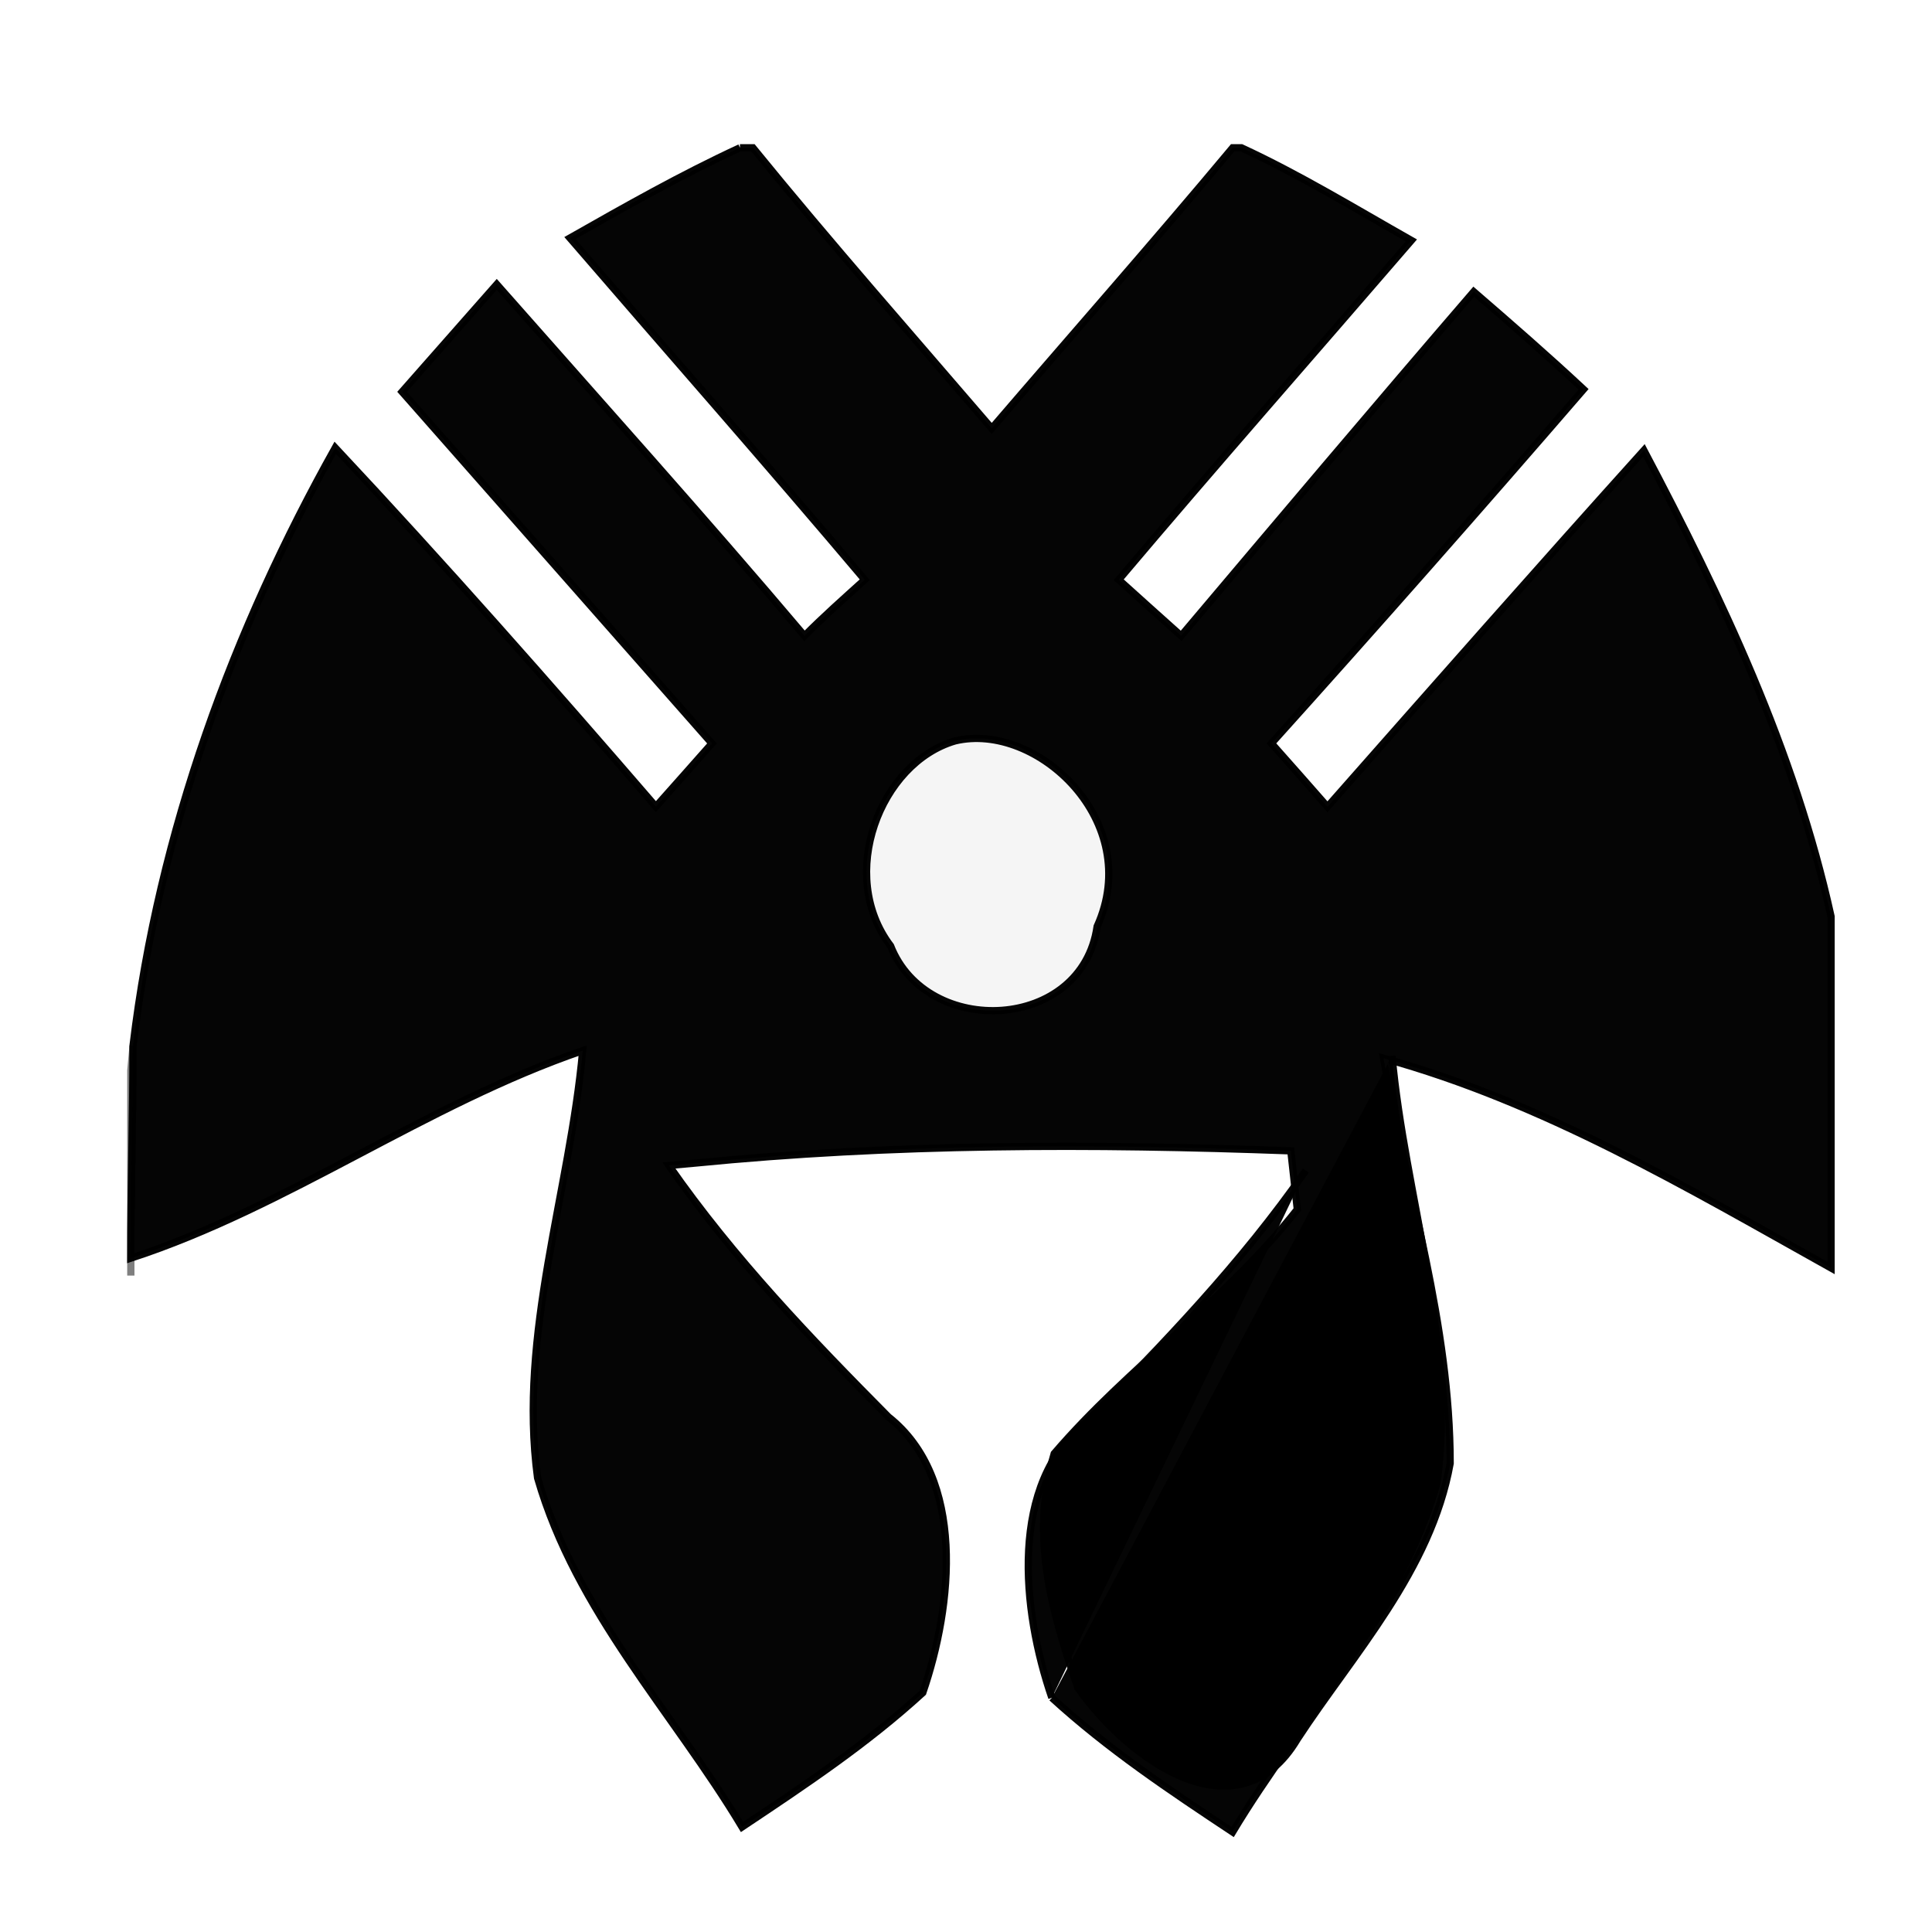 <?xml version="1.0" encoding="utf-8"?>
<!-- Generator: Adobe Illustrator 16.0.0, SVG Export Plug-In . SVG Version: 6.00 Build 0)  -->
<!DOCTYPE svg PUBLIC "-//W3C//DTD SVG 1.1//EN" "http://www.w3.org/Graphics/SVG/1.1/DTD/svg11.dtd">
<svg version="1.1" id="Layer_1" xmlns="http://www.w3.org/2000/svg" xmlns:xlink="http://www.w3.org/1999/xlink" x="0px" y="0px"
	 width="25px" height="25px" viewBox="0 0 25 25" enable-background="new 0 0 25 25" xml:space="preserve">
<g>
	<path opacity="0.98" stroke="#000000" stroke-width="0.094" enable-background="new    " d="M9.575,1.912h0.167
		c1.002,1.231,2.061,2.432,3.091,3.632c1.03-1.2,2.089-2.4,3.118-3.632h0.112c0.751,0.347,1.476,0.789,2.2,1.199
		c-1.253,1.454-2.533,2.907-3.787,4.391c0.277,0.252,0.528,0.474,0.808,0.726c1.254-1.484,2.507-2.969,3.786-4.453
		c0.474,0.41,0.947,0.821,1.421,1.263c-1.337,1.548-2.673,3.064-4.039,4.581c0.252,0.283,0.475,0.536,0.725,0.821
		c1.366-1.548,2.729-3.096,4.095-4.612c1.001,1.895,1.949,3.884,2.422,6.032v4.548c-1.865-1.042-3.73-2.147-5.792-2.715
		c0.306,1.735,0.863,3.442,0.863,5.243c-0.25,1.389-1.254,2.463-1.977,3.567c-0.752,1.265-2.145,0.318-2.841-0.662
		c-0.361-1.043-0.613-1.99-0.306-3.031c0.975-1.138,2.2-1.959,3.146-3.16c-0.027-0.252-0.056-0.505-0.084-0.758
		c-2.561-0.095-5.152-0.095-7.714,0.159l-0.334,0.03c0.836,1.2,1.838,2.243,2.841,3.254c1.001,0.79,0.835,2.434,0.445,3.568
		c-0.725,0.664-1.532,1.2-2.339,1.738c-0.891-1.485-2.145-2.78-2.646-4.517c-0.251-1.865,0.417-3.697,0.584-5.529
		c-2.033,0.696-3.814,2.022-5.848,2.686c0-0.916,0.029-1.831,0.029-2.748c0.334-2.779,1.308-5.401,2.617-7.739
		c1.42,1.516,2.785,3.064,4.149,4.644C8.74,10.156,8.962,9.902,9.213,9.62c-1.337-1.517-2.674-3.033-4.01-4.55
		C5.62,4.597,6.01,4.154,6.428,3.68c1.337,1.517,2.673,3.001,3.982,4.548c0.25-0.252,0.501-0.474,0.78-0.726
		C9.937,6.018,8.656,4.565,7.375,3.08C8.099,2.669,8.823,2.259,9.575,1.912 M12.359,9.587c-0.974,0.284-1.531,1.737-0.835,2.653
		c0.473,1.202,2.479,1.106,2.673-0.252C14.811,10.629,13.418,9.334,12.359,9.587z"/>
	<path opacity="0.04" stroke="#000000" stroke-width="0.094" enable-background="new    " d="M12.359,9.587
		c1.059-0.252,2.451,1.042,1.838,2.401c-0.193,1.359-2.2,1.455-2.673,0.252C10.828,11.324,11.385,9.871,12.359,9.587z"/>
	<path opacity="0.5" stroke="#000000" stroke-width="0.094" enable-background="new    " d="M1.693,13.852l0.029-0.316
		c0,0.917-0.029,1.832-0.029,2.748v0.222V13.852z"/>
	<path opacity="0.98" stroke="#000000" stroke-width="0.094" enable-background="new    " d="M18.013,13.662
		c0.166,1.832,0.834,3.664,0.583,5.527c-0.501,1.736-1.754,3.033-2.646,4.517c-0.808-0.536-1.613-1.073-2.339-1.737"/>
	<path opacity="0.98" stroke="#000000" stroke-width="0.094" enable-background="new    " d="M13.611,21.969
		c-0.391-1.137-0.557-2.779,0.445-3.569c1.003-1.011,2.005-2.053,2.841-3.253"/>
</g>
</svg>
